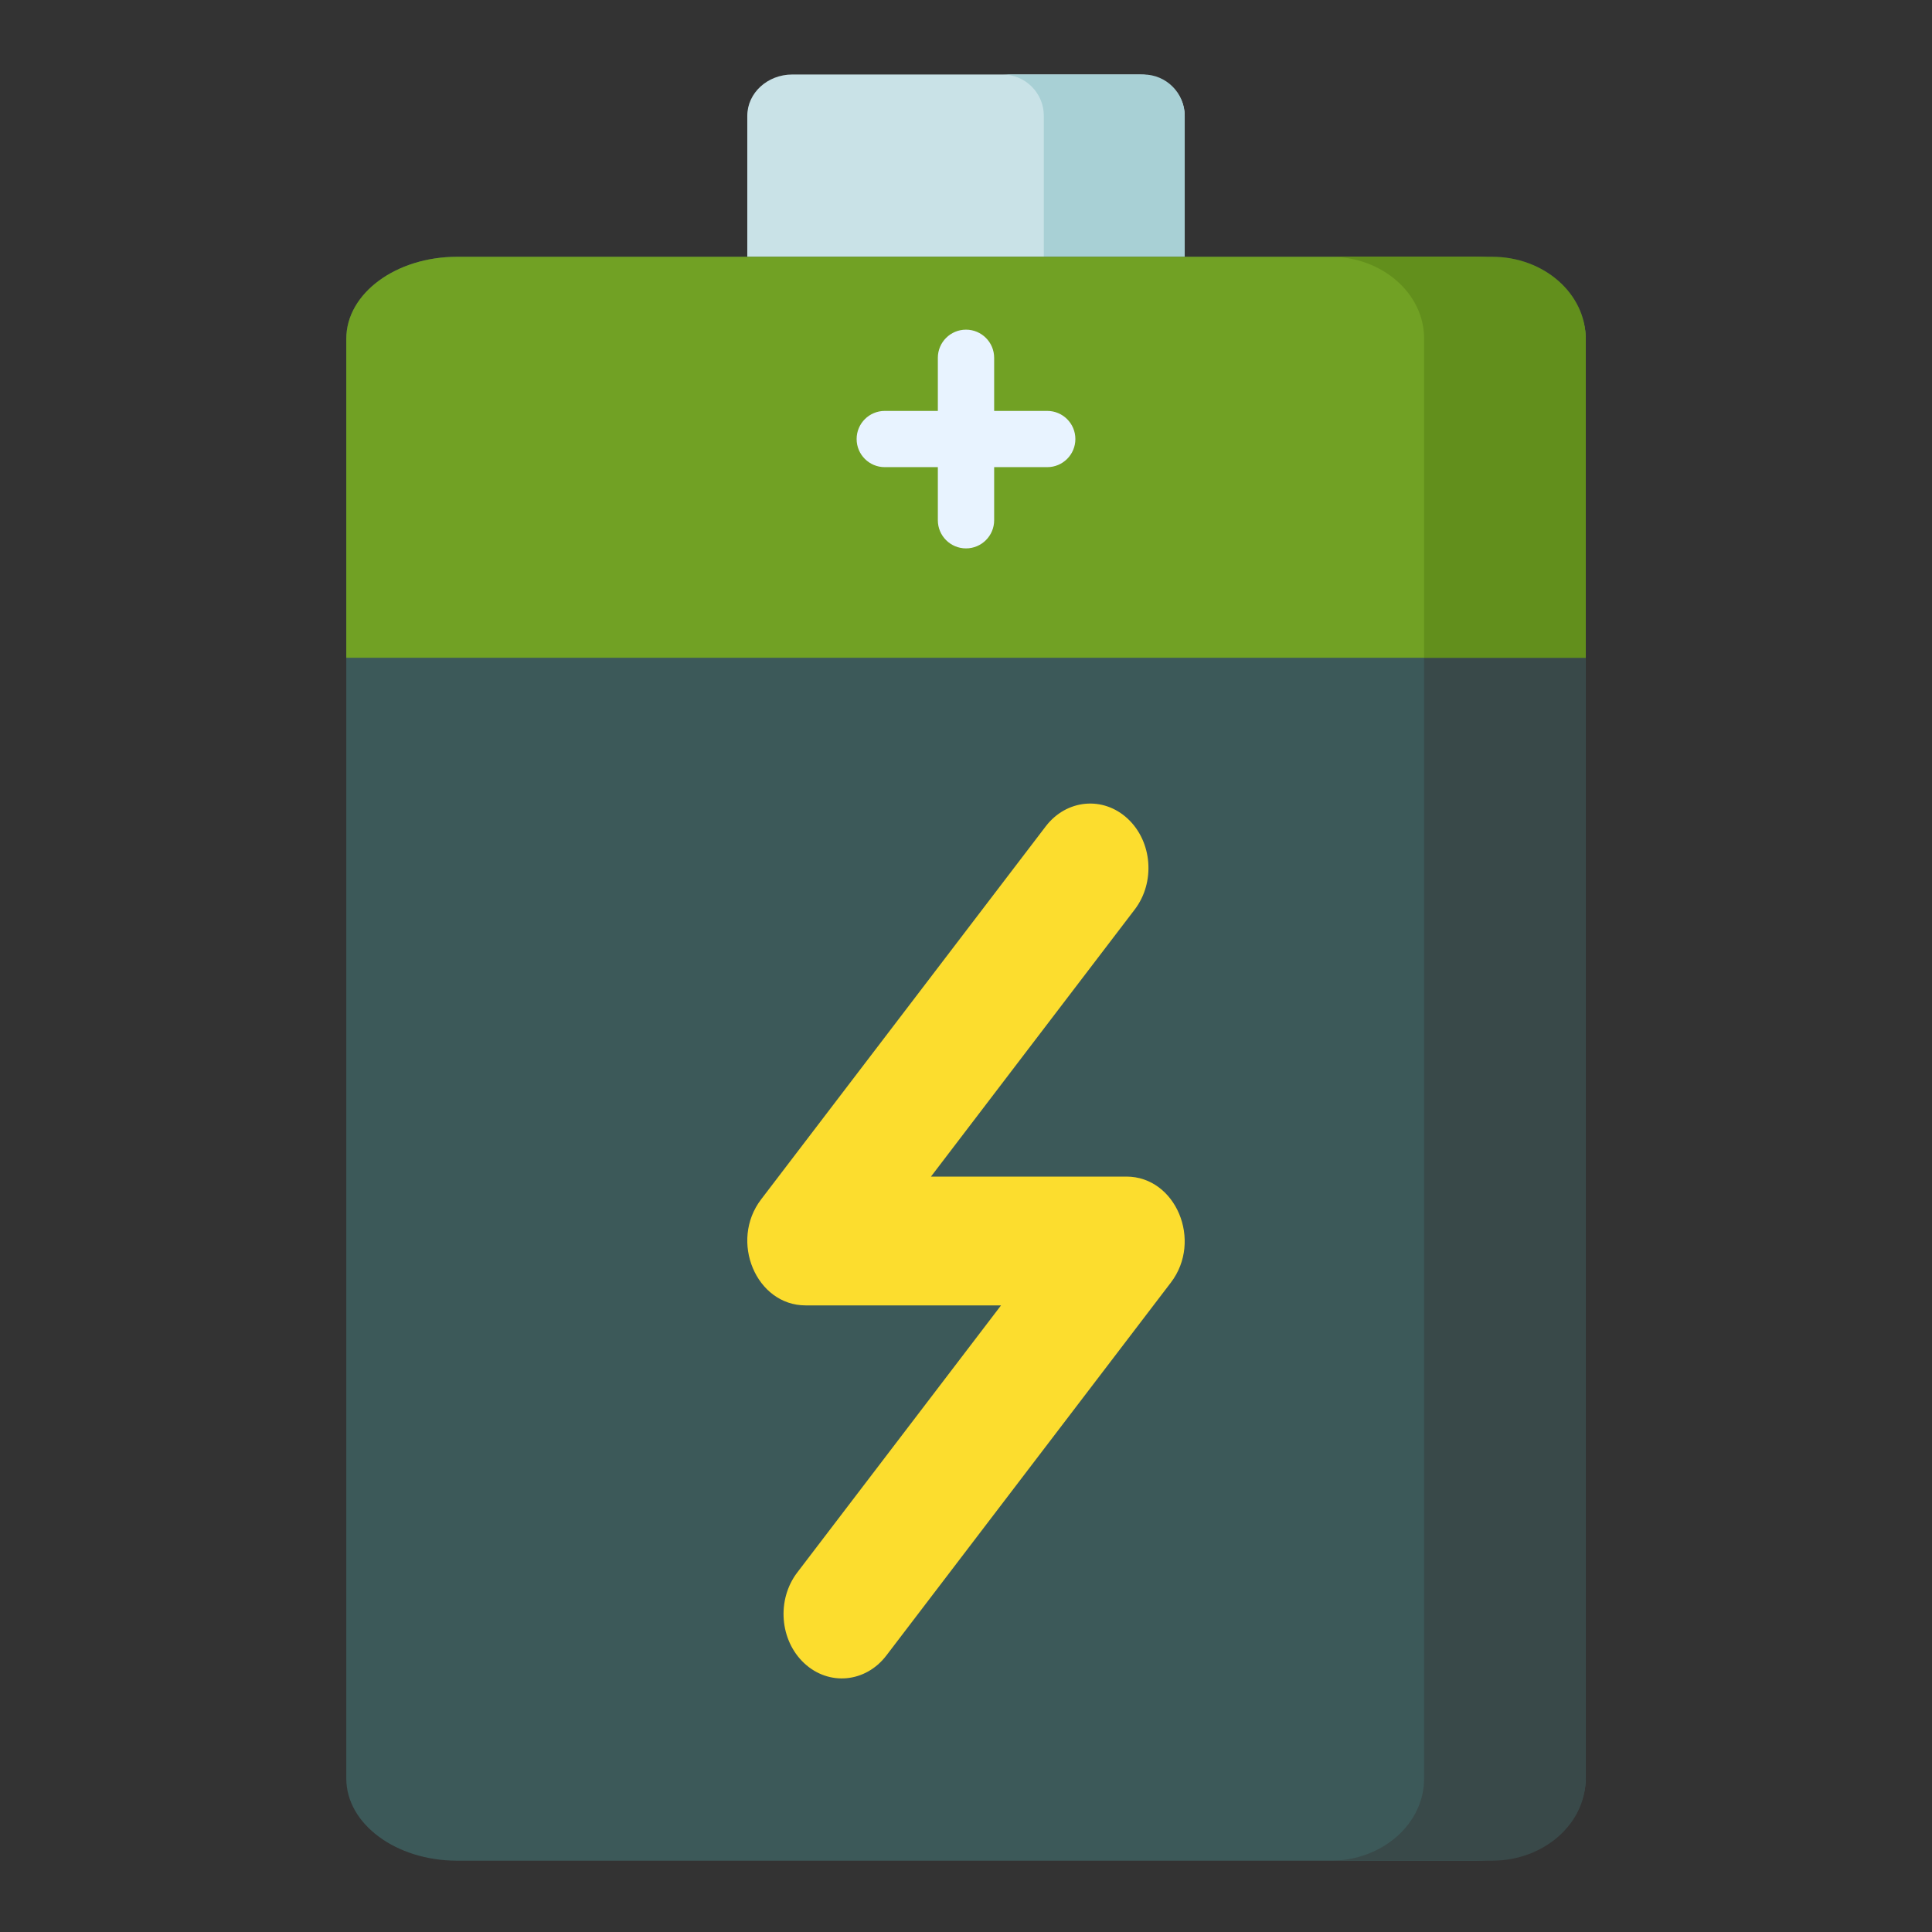<svg width="54" height="54" viewBox="0 0 54 54" fill="none" xmlns="http://www.w3.org/2000/svg">
<rect x="0" y="0" width="54" height="54" fill="#333333" stroke="none"/>
<path d="M33.113 13.29H20.887V3.236C20.887 2.599 21.451 2.082 22.146 2.082H31.854C32.549 2.082 33.113 2.599 33.113 3.236V13.29H33.113Z" fill="#C9E2E7"/>
<path d="M31.956 2.082H28.019C28.658 2.082 29.175 2.599 29.175 3.236V13.29H33.113V3.236C33.113 2.599 32.595 2.082 31.956 2.082Z" fill="#A8D0D5"/>
<path d="M41.223 52.007H12.777C11.066 52.007 9.679 50.979 9.679 49.71V9.474C9.679 8.205 11.066 7.177 12.777 7.177H41.222C42.934 7.177 44.321 8.205 44.321 9.474V49.71C44.321 50.979 42.934 52.007 41.223 52.007Z" fill="#3C5959"/>
<path d="M41.704 7.177H37.189C38.634 7.177 39.805 8.205 39.805 9.474V49.71C39.805 50.979 38.634 52.007 37.189 52.007H41.704C43.149 52.007 44.321 50.979 44.321 49.71V9.474C44.321 8.205 43.149 7.177 41.704 7.177Z" fill="#394949"/>
<path d="M9.679 9.466C9.679 8.202 11.066 7.177 12.777 7.177H41.222C42.934 7.177 44.321 8.202 44.321 9.466V18.384H9.679V9.466Z" fill="#71A124"/>
<path d="M44.321 18.384V9.466C44.321 8.202 43.149 7.177 41.704 7.177H37.189C38.634 7.177 39.805 8.202 39.805 9.466V18.384H44.321Z" fill="#628F1C"/>
<path d="M22.479 46.488C21.791 45.847 21.704 44.711 22.284 43.951L27.979 36.486H22.517C21.135 36.486 20.381 34.694 21.272 33.525L29.227 23.099C29.807 22.339 30.834 22.243 31.521 22.884C32.209 23.525 32.296 24.661 31.716 25.421L26.021 32.886H31.483C32.865 32.886 33.619 34.678 32.727 35.847L24.773 46.273C24.193 47.033 23.166 47.129 22.479 46.488Z" fill="#FCDD2E"/>
<path d="M29.27 11.485H27.787V10.001C27.787 9.566 27.434 9.214 27 9.214C26.566 9.214 26.213 9.566 26.213 10.001V11.485H24.73C24.295 11.485 23.943 11.836 23.943 12.271C23.943 12.706 24.295 13.057 24.73 13.057H26.213V14.541C26.213 14.976 26.566 15.328 27 15.328C27.434 15.328 27.787 14.976 27.787 14.541V13.057H29.27C29.704 13.057 30.057 12.706 30.057 12.271C30.057 11.836 29.704 11.485 29.27 11.485Z" fill="#E8F3FF"/>
</svg>
